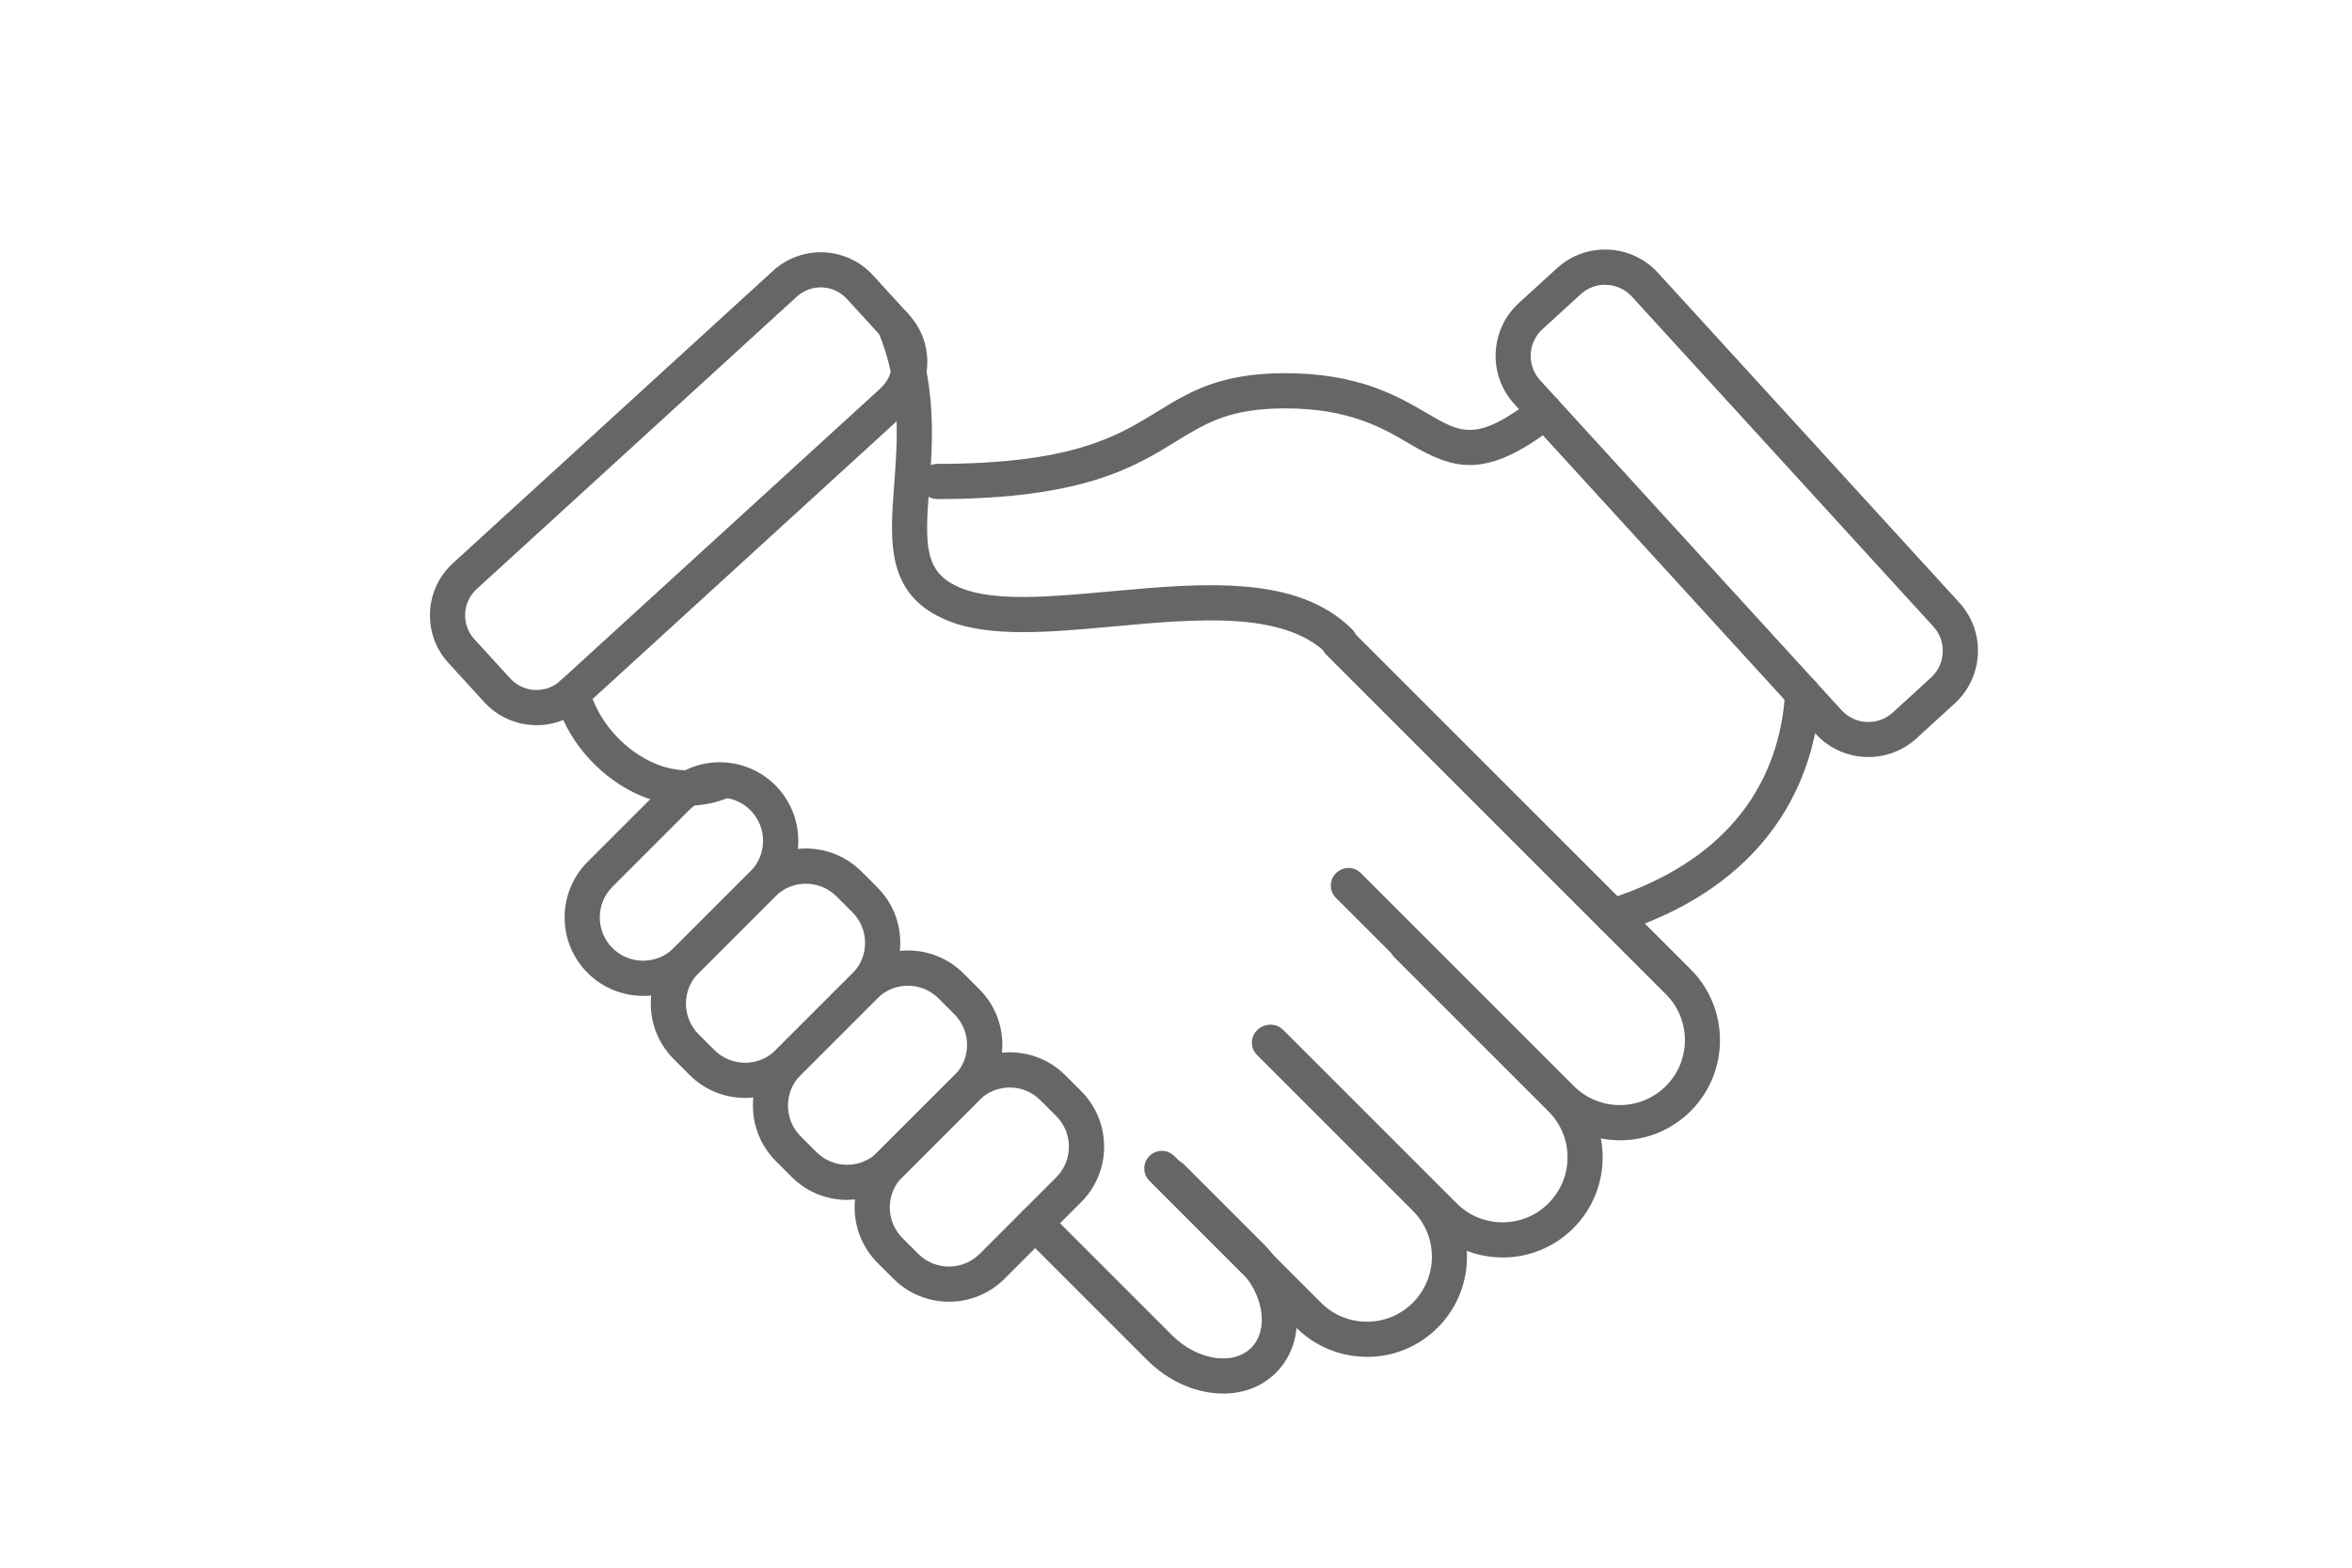 <?xml version="1.0" encoding="UTF-8"?>
<svg id="icons" xmlns="http://www.w3.org/2000/svg" viewBox="0 0 300 200">
  <defs>
    <style>
      .cls-1 {
        fill: #666;
      }
    </style>
  </defs>
  <g id="Partner">
    <g>
      <path class="cls-1" d="M238.31,96.58c-2.47,0-4.93-1-6.72-2.96l-38.45-42.09c-3.38-3.7-3.12-9.47.58-12.86l4.88-4.46c3.7-3.38,9.47-3.12,12.86.58l38.45,42.09c1.64,1.8,2.48,4.12,2.37,6.55s-1.16,4.67-2.95,6.31l-4.88,4.46c-1.74,1.59-3.94,2.38-6.13,2.38ZM204.73,36.33c-1.11,0-2.23.4-3.11,1.21l-4.88,4.46c-1.88,1.72-2.01,4.64-.29,6.52l38.45,42.09c1.72,1.88,4.64,2.01,6.52.3l4.88-4.46h0c.91-.83,1.44-1.97,1.5-3.2s-.37-2.41-1.2-3.32l-38.45-42.09c-.91-.99-2.16-1.5-3.41-1.5Z"/>
      <path class="cls-1" d="M68.43,92.51c-2.45,0-4.89-.99-6.66-2.93h0l-4.57-5c-1.63-1.78-2.46-4.08-2.35-6.49s1.15-4.63,2.93-6.25l40.83-37.3c3.67-3.35,9.39-3.1,12.74.58l4.57,5c1.63,1.78,2.46,4.08,2.35,6.49s-1.15,4.63-2.93,6.25l-40.83,37.3c-1.73,1.58-3.91,2.36-6.08,2.36ZM65.08,86.55c1.69,1.85,4.56,1.98,6.4.29l40.83-37.3c.89-.82,1.42-1.93,1.47-3.14.06-1.21-.36-2.37-1.18-3.26l-4.57-5c-1.69-1.85-4.56-1.98-6.4-.29l-40.83,37.3c-.89.82-1.42,1.93-1.47,3.14-.06,1.21.36,2.37,1.18,3.26l4.57,5Z"/>
      <path class="cls-1" d="M119.54,63.66c-1.24,0-2.24-1-2.24-2.24s1-2.24,2.24-2.24c17.24,0,22.98-3.53,28.05-6.65,4.11-2.53,7.99-4.92,16.33-4.92,9.38,0,14.41,2.95,18.07,5.1,4.39,2.57,6.39,3.75,13.71-1.95.98-.76,2.39-.59,3.15.39.76.98.59,2.39-.39,3.15-9.07,7.06-13.13,5.57-18.74,2.28-3.4-2-7.64-4.48-15.8-4.48-7.07,0-10.12,1.88-13.97,4.25-5.3,3.26-11.89,7.32-30.4,7.32Z"/>
      <path class="cls-1" d="M205.72,119.14c-.95,0-1.83-.61-2.14-1.56-.38-1.18.27-2.44,1.46-2.82,17.76-5.67,22.12-17.5,22.65-26.41.07-1.24,1.13-2.18,2.37-2.11,1.24.07,2.18,1.14,2.11,2.37-.5,8.45-4.51,23.63-25.76,30.42-.23.07-.46.11-.68.11Z"/>
      <path class="cls-1" d="M82.03,127.05c-2.56,0-5.13-.98-7.08-2.93-3.91-3.91-3.91-10.26,0-14.17l9.77-9.77c3.91-3.91,10.26-3.91,14.17,0,3.91,3.91,3.91,10.26,0,14.17l-9.77,9.77c-1.95,1.95-4.52,2.93-7.08,2.93ZM91.8,101.74c-1.42,0-2.83.54-3.91,1.62l-9.77,9.77c-2.16,2.16-2.16,5.66,0,7.82,2.16,2.15,5.66,2.15,7.82,0l9.77-9.77c2.16-2.16,2.16-5.66,0-7.82-1.08-1.08-2.49-1.62-3.91-1.62Z"/>
      <path class="cls-1" d="M95.04,140.07c-2.56,0-5.13-.98-7.08-2.93l-2.02-2.02c-3.91-3.91-3.91-10.26,0-14.17l9.77-9.77c3.91-3.91,10.26-3.91,14.17,0l2.02,2.02c3.91,3.91,3.91,10.26,0,14.17l-9.77,9.77c-1.95,1.95-4.52,2.93-7.08,2.93ZM102.79,112.74c-1.42,0-2.83.54-3.91,1.62l-9.77,9.77c-2.16,2.16-2.16,5.66,0,7.82l2.02,2.02c2.16,2.15,5.66,2.15,7.82,0l9.77-9.77c2.16-2.16,2.16-5.66,0-7.82l-2.02-2.02c-1.08-1.08-2.49-1.62-3.91-1.62Z"/>
      <path class="cls-1" d="M108.06,153.08c-2.68,0-5.19-1.04-7.08-2.93l-2.02-2.02c-3.9-3.91-3.9-10.26,0-14.17l9.77-9.77c3.91-3.91,10.26-3.91,14.17,0l2.02,2.02c1.89,1.89,2.93,4.41,2.93,7.08s-1.04,5.19-2.93,7.08l-9.77,9.77c-1.89,1.89-4.41,2.93-7.08,2.93ZM115.8,125.75c-1.42,0-2.83.54-3.91,1.62l-9.77,9.77c-2.15,2.16-2.15,5.66,0,7.82l2.02,2.02h0c1.04,1.04,2.43,1.62,3.91,1.62s2.86-.58,3.91-1.62l9.77-9.77c1.04-1.04,1.62-2.43,1.62-3.91s-.58-2.87-1.62-3.91l-2.02-2.02c-1.08-1.08-2.49-1.62-3.91-1.62Z"/>
      <path class="cls-1" d="M121.04,166.07c-2.56,0-5.13-.98-7.08-2.93l-2.02-2.02c-3.91-3.91-3.91-10.26,0-14.17l9.77-9.77c3.91-3.91,10.26-3.91,14.17,0l2.02,2.02c3.91,3.91,3.91,10.26,0,14.17l-9.77,9.77c-1.95,1.95-4.52,2.93-7.08,2.93ZM128.79,138.74c-1.42,0-2.83.54-3.91,1.62l-9.77,9.77c-2.16,2.16-2.16,5.66,0,7.82l2.02,2.02c2.16,2.15,5.66,2.15,7.82,0l9.77-9.77c2.16-2.16,2.16-5.66,0-7.82l-2.02-2.02c-1.08-1.08-2.49-1.62-3.91-1.62Z"/>
      <path class="cls-1" d="M170.89,84.11c-.57,0-1.15-.22-1.59-.66-5.53-5.52-16.58-4.51-27.27-3.53-8.1.74-15.76,1.44-21.12-.73-7.93-3.21-7.41-10.04-6.86-17.28.44-5.82.94-12.42-2.04-19.62-.47-1.14.07-2.46,1.21-2.93,1.15-.48,2.46.07,2.93,1.21,3.39,8.19,2.83,15.67,2.37,21.68-.57,7.48-.62,10.87,4.07,12.78,4.35,1.76,11.48,1.11,19.02.42,11.72-1.07,23.84-2.18,30.85,4.83.88.88.88,2.3,0,3.17-.44.44-1.01.66-1.59.66Z"/>
      <path class="cls-1" d="M206.62,145.47c-3.27,0-6.55-1.25-9.04-3.74l-27.17-27.17c-.88-.88-.88-2.3,0-3.17s2.3-.88,3.17,0l27.17,27.17c3.23,3.23,8.49,3.23,11.73,0,1.57-1.57,2.43-3.65,2.43-5.86s-.86-4.3-2.43-5.86l-43.28-43.28c-.88-.88-.88-2.3,0-3.17s2.3-.88,3.17,0l43.28,43.28c4.98,4.98,4.98,13.09,0,18.07-2.49,2.49-5.76,3.74-9.04,3.74Z"/>
      <path class="cls-1" d="M191.66,160.42c-3.27,0-6.55-1.25-9.04-3.74l-22.12-22.12c-.88-.88-.88-2.3,0-3.17.88-.88,2.3-.88,3.17,0l22.12,22.12c1.57,1.57,3.65,2.43,5.86,2.43s4.3-.86,5.86-2.43,2.43-3.65,2.43-5.86-.86-4.3-2.43-5.86l-19.63-19.63c-.88-.88-.88-2.3,0-3.17s2.3-.88,3.17,0l19.63,19.63c4.98,4.98,4.98,13.09,0,18.07-2.49,2.49-5.76,3.74-9.04,3.74Z"/>
      <path class="cls-1" d="M174.36,173.1c-3.41,0-6.62-1.33-9.04-3.74l-18.71-18.71c-.88-.88-.88-2.3,0-3.17s2.3-.88,3.17,0l18.71,18.71c1.57,1.57,3.65,2.43,5.86,2.43s4.3-.86,5.86-2.43,2.43-3.65,2.43-5.86-.86-4.3-2.43-5.86l-19.87-19.87c-.88-.88-.88-2.3,0-3.17s2.3-.88,3.17,0l19.87,19.87c4.98,4.98,4.98,13.09,0,18.07-2.41,2.41-5.62,3.74-9.04,3.74Z"/>
      <path class="cls-1" d="M156.03,177.79c-.47,0-.94-.03-1.43-.09-3-.37-5.95-1.86-8.29-4.2l-15.86-15.86c-.88-.88-.88-2.3,0-3.17s2.3-.88,3.17,0l15.86,15.86c1.64,1.64,3.65,2.67,5.66,2.92,1.81.22,3.39-.24,4.45-1.3,1.06-1.06,1.52-2.64,1.3-4.45-.24-2.01-1.28-4.02-2.92-5.66l-10.09-10.09c-.88-.88-.88-2.3,0-3.17s2.3-.88,3.17,0l10.09,10.09c2.34,2.34,3.84,5.29,4.2,8.29.39,3.21-.53,6.11-2.58,8.16-1.75,1.75-4.1,2.67-6.74,2.67Z"/>
      <path class="cls-1" d="M87.74,102.78c-2.26,0-4.57-.55-6.81-1.63-4.9-2.38-8.77-7.02-10.09-12.11-.31-1.2.41-2.42,1.61-2.74,1.2-.31,2.42.41,2.74,1.61.98,3.79,4.01,7.4,7.7,9.2,2.89,1.4,5.9,1.55,8.48.43,1.13-.5,2.46.02,2.96,1.15.5,1.14-.02,2.46-1.15,2.96-1.72.76-3.56,1.13-5.43,1.13Z"/>
    </g>
  </g>
</svg>